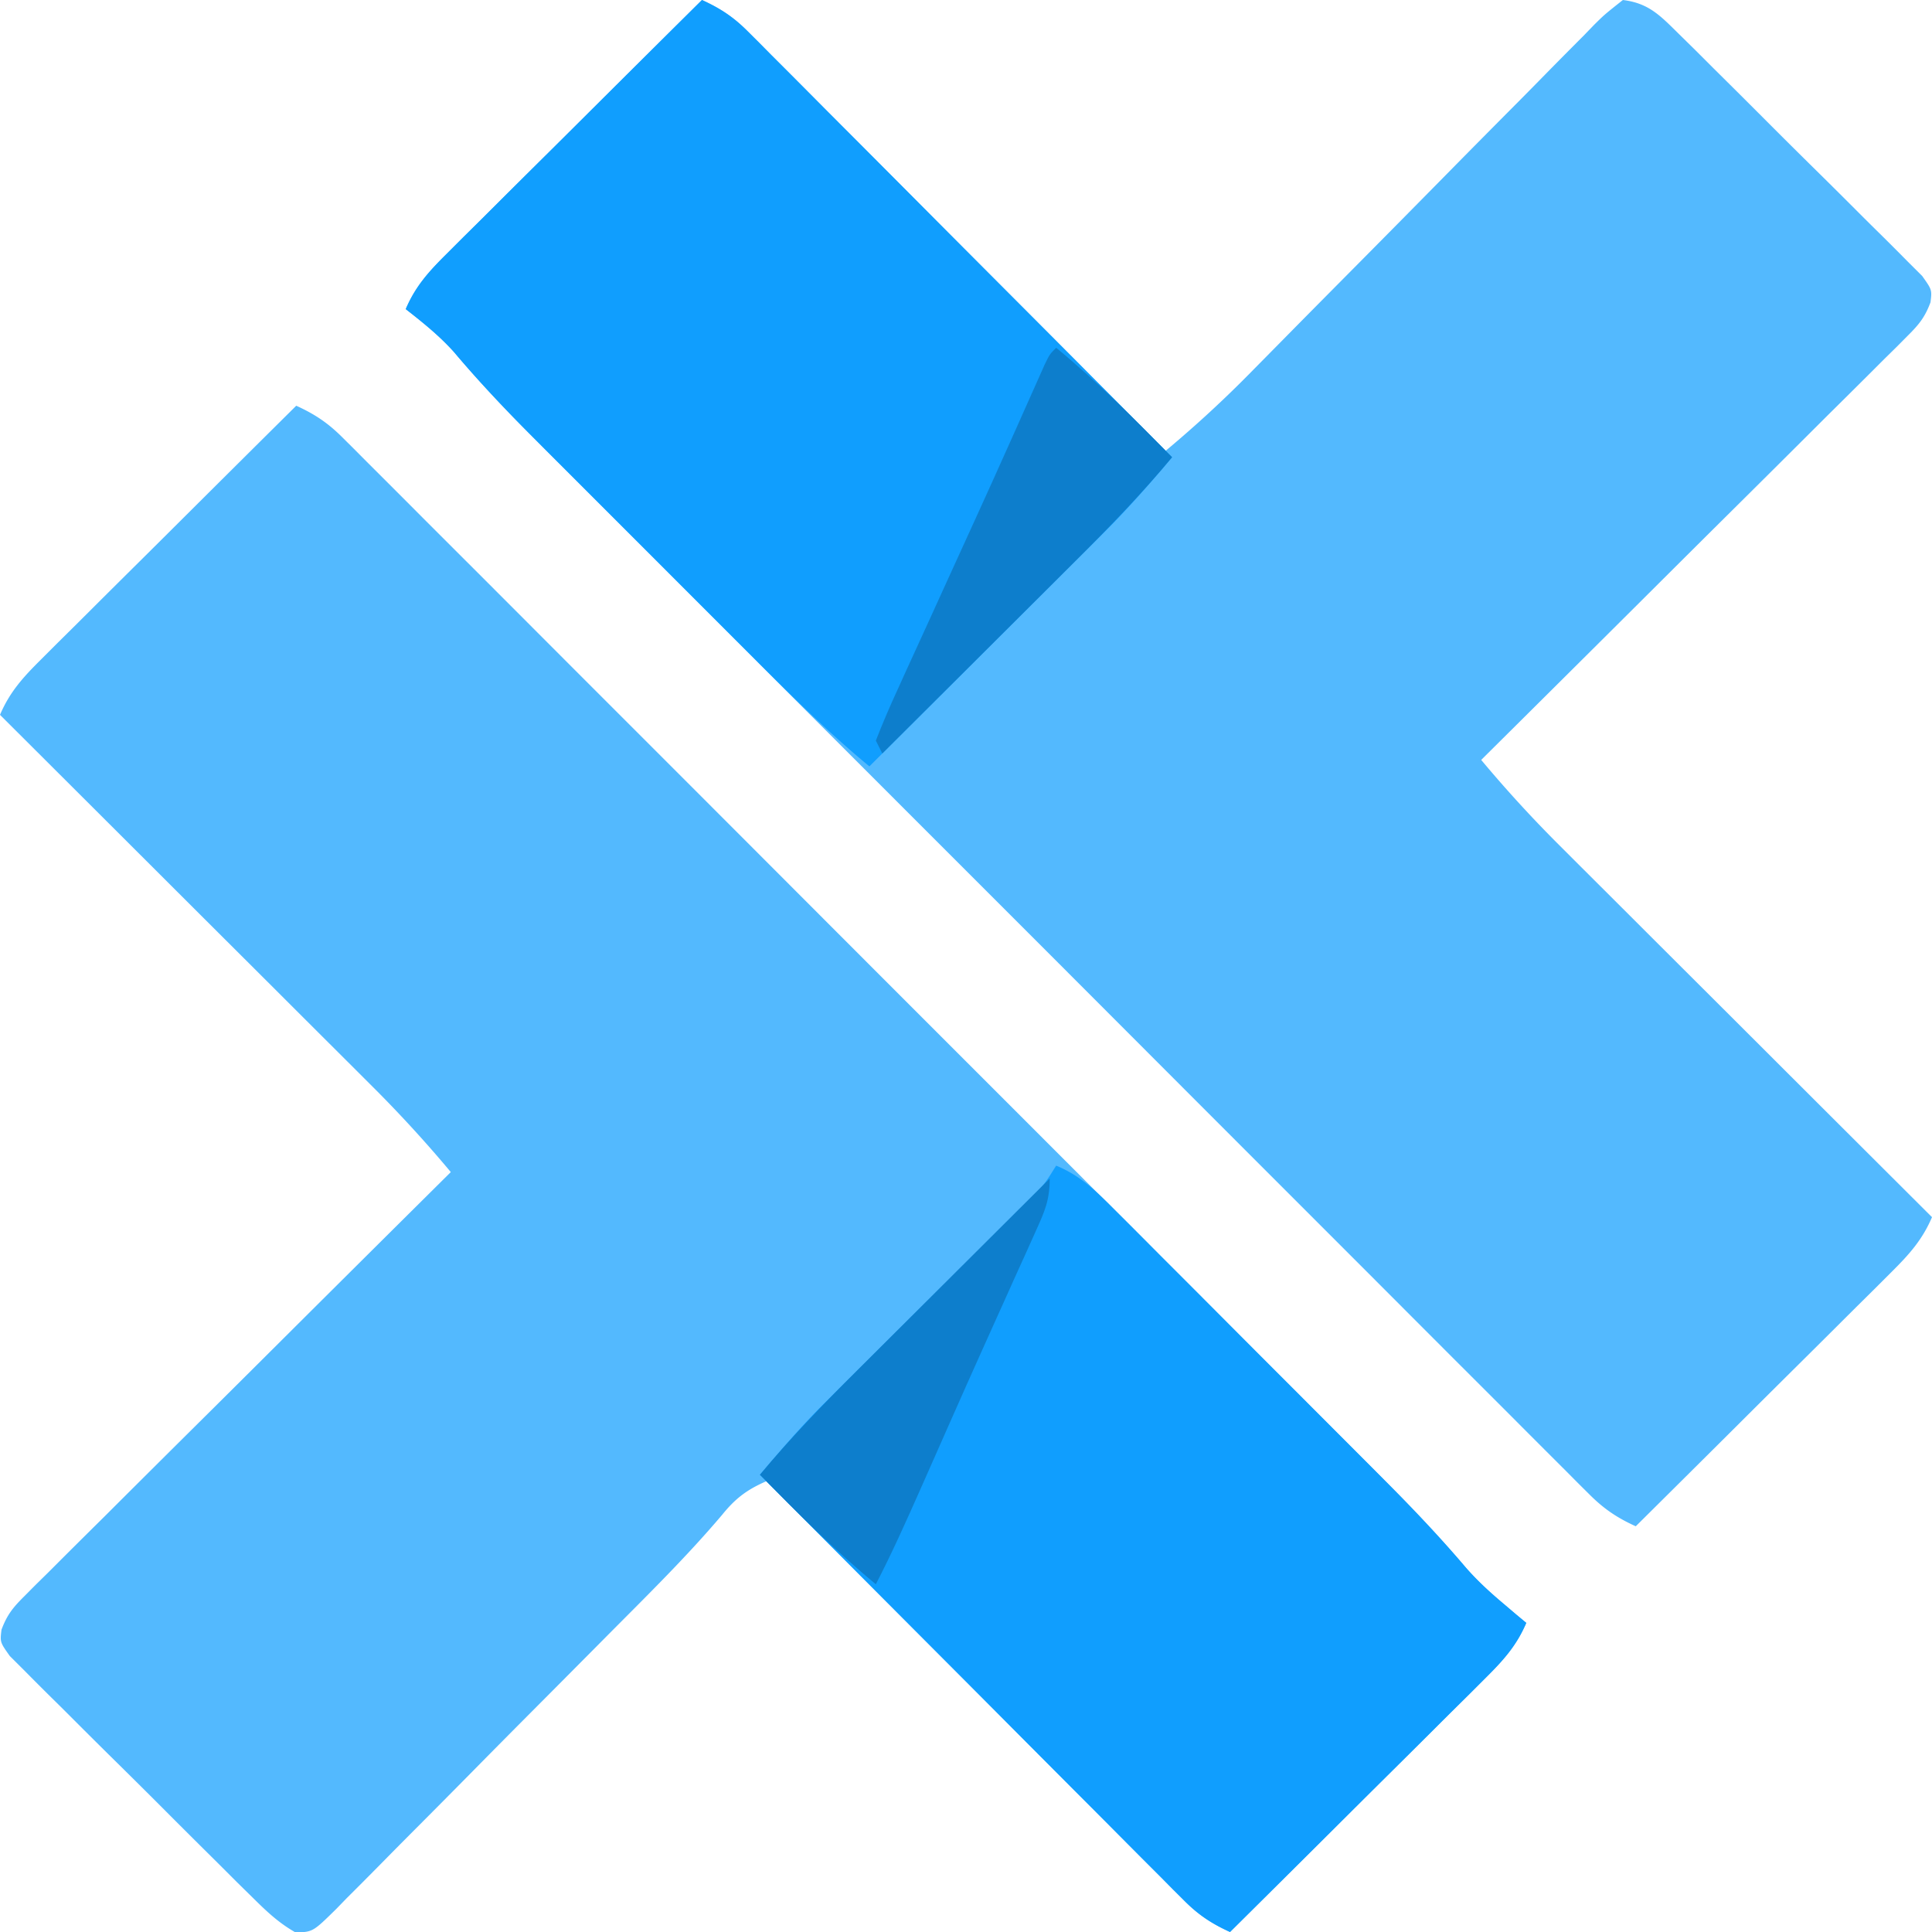 <svg xmlns="http://www.w3.org/2000/svg" width="300" height="300"><path d="M109 0c2.824 1.286 4.876 2.627 7.063 4.822l1.75 1.742 1.883 1.905 2.012 2.01c2.19 2.193 4.374 4.392 6.558 6.591l4.556 4.565c3.996 4.004 7.986 8.014 11.975 12.025 4.072 4.092 8.15 8.179 12.226 12.266C165.021 53.945 173.013 61.97 181 70a182.23 182.23 0 0013.606-12.572c.619-.627 1.238-1.253 1.875-1.9 1.331-1.347 2.66-2.696 3.99-4.045 2.825-2.868 5.66-5.726 8.494-8.585a5898.89 5898.89 0 0015.774-15.96c3.66-3.72 7.333-7.427 11.014-11.127 1.4-1.411 2.795-2.827 4.185-4.248a855.333 855.333 0 015.844-5.897l1.737-1.796c1.617-1.6 1.617-1.6 4.481-3.87 3.926.476 5.738 2.348 8.509 5.09l2.678 2.63c.955.953 1.91 1.907 2.864 2.862l2.95 2.926c2.056 2.044 4.107 4.093 6.155 6.147 2.627 2.633 5.272 5.248 7.923 7.858 2.034 2.008 4.056 4.027 6.076 6.05.97.97 1.945 1.935 2.924 2.896a426.063 426.063 0 014.059 4.064l2.339 2.332C300 45 300 45 299.767 46.94c-.857 2.3-1.774 3.437-3.507 5.16l-1.763 1.777-1.945 1.911-2.04 2.041a1964.95 1964.95 0 01-6.703 6.655 6448.39 6448.39 0 01-16.863 16.776c-4.162 4.13-8.314 8.27-12.467 12.408A18161.717 18161.717 0 01230 118a198.36 198.36 0 0012.556 13.67l1.894 1.894c2.043 2.042 4.09 4.081 6.136 6.12l4.279 4.274c3.736 3.733 7.475 7.462 11.215 11.19 3.823 3.813 7.643 7.629 11.463 11.444 7.483 7.472 14.969 14.941 22.457 22.408-1.507 3.532-3.554 5.796-6.266 8.493l-2.67 2.669-2.884 2.854c-.984.98-1.968 1.96-2.951 2.942a3884.099 3884.099 0 01-7.763 7.713c-2.645 2.625-5.284 5.254-7.923 7.884A10934.255 10934.255 0 01254 237c-2.887-1.308-4.953-2.703-7.19-4.941l-1.848-1.834c-.99-.999-.99-.999-2.002-2.017l-2.148-2.142c-2.38-2.375-4.754-4.757-7.128-7.139l-5.11-5.104c-4.151-4.147-8.298-8.299-12.442-12.453-4.83-4.84-9.666-9.676-14.502-14.511-8.633-8.633-17.262-17.27-25.888-25.911a40329.5 40329.5 0 00-25.093-25.114l-1.56-1.56-1.557-1.556c-9.534-9.534-19.065-19.07-28.595-28.61l-10.095-10.1c-4.539-4.539-9.075-9.081-13.61-13.626a6722.166 6722.166 0 00-4.988-4.992c-2.277-2.276-4.55-4.556-6.823-6.836l-1.982-1.977c-3.78-3.8-7.363-7.712-10.833-11.8C68.284 52.207 65.727 50.128 63 48c1.507-3.532 3.554-5.796 6.266-8.493l2.67-2.669 2.884-2.854c.984-.98 1.968-1.96 2.951-2.942 2.583-2.576 5.173-5.145 7.763-7.713 2.645-2.625 5.284-5.254 7.923-7.884C98.632 10.291 103.814 5.144 109 0zM46 63c2.87 1.303 4.934 2.684 7.159 4.91l1.826 1.813 1.979 1.993 2.123 2.117c2.353 2.347 4.7 4.702 7.045 7.056l5.051 5.046c4.104 4.099 8.202 8.202 12.298 12.307 4.775 4.785 9.554 9.565 14.334 14.344a41129.83 41129.83 0 0125.589 25.612 39400.44 39400.44 0 0026.343 26.364l1.54 1.539a78226.76 78226.76 0 0128.263 28.278l9.978 9.983c4.487 4.487 8.97 8.977 13.452 13.469l4.93 4.934c2.251 2.25 4.499 4.503 6.745 6.757l1.958 1.953a214.87 214.87 0 0110.876 11.812c1.842 2.088 3.82 3.921 5.948 5.713l2.06 1.75L237 252c-1.507 3.532-3.554 5.796-6.266 8.493l-2.67 2.669-2.884 2.854c-.984.98-1.968 1.96-2.951 2.942a3884.099 3884.099 0 01-7.763 7.713c-2.645 2.625-5.284 5.254-7.923 7.884A10934.255 10934.255 0 01191 300c-2.824-1.286-4.876-2.627-7.063-4.822l-1.75-1.742-1.883-1.905-2.012-2.01c-2.19-2.193-4.374-4.392-6.558-6.591l-4.556-4.565a9365.158 9365.158 0 01-11.975-12.025c-4.072-4.092-8.15-8.179-12.226-12.266A26373.57 26373.57 0 01119 230c-3.049 1.335-4.81 2.675-6.896 5.254-5.566 6.567-11.712 12.58-17.772 18.687l-1.971 1.988a8382.459 8382.459 0 01-10.304 10.364 2538.58 2538.58 0 00-8.505 8.587c-3.427 3.476-6.866 6.94-10.314 10.395a852.883 852.883 0 00-3.917 3.963 729.304 729.304 0 01-5.47 5.495l-1.623 1.673c-3.63 3.57-3.63 3.57-6.312 3.679-2.527-1.43-4.358-3.13-6.425-5.174l-2.678-2.63-2.864-2.863-2.95-2.926a1848.206 1848.206 0 01-6.155-6.147 1268.458 1268.458 0 00-7.923-7.858 1176.463 1176.463 0 01-6.076-6.05c-.97-.97-1.945-1.935-2.924-2.896a426.063 426.063 0 01-4.059-4.064l-2.339-2.332C0 255 0 255 .233 253.06c.857-2.3 1.774-3.437 3.507-5.16l1.763-1.777 1.945-1.911 2.04-2.041a1964.95 1964.95 0 016.703-6.655 6448.39 6448.39 0 0116.863-16.776c4.162-4.13 8.314-8.27 12.467-12.408C53.673 198.213 61.833 190.104 70 182a198.36 198.36 0 00-12.556-13.67l-1.894-1.894c-2.043-2.042-4.09-4.081-6.136-6.12l-4.279-4.274c-3.736-3.733-7.475-7.462-11.215-11.19-3.823-3.813-7.643-7.629-11.463-11.444A45637.364 45637.364 0 000 111c1.507-3.532 3.554-5.796 6.266-8.493l2.67-2.669 2.884-2.854c.984-.98 1.968-1.96 2.951-2.942 2.583-2.576 5.173-5.145 7.763-7.713 2.645-2.625 5.284-5.254 7.923-7.884C35.632 73.291 40.814 68.144 46 63z" fill="#53B9FE"/><path d="M164 181c3.89 1.595 6.35 4.103 9.3 7.057l1.564 1.558c1.702 1.7 3.398 3.405 5.093 5.112a4444.788 4444.788 0 0111.031 11.056c3.17 3.185 6.345 6.365 9.522 9.541 2.457 2.457 4.91 4.917 7.364 7.377 1.168 1.172 2.338 2.343 3.508 3.514 5.597 5.605 11.162 11.197 16.283 17.25 1.77 2.036 3.71 3.799 5.773 5.535l2.058 1.75L237 252c-1.507 3.532-3.554 5.796-6.266 8.493l-2.67 2.669-2.884 2.854c-.984.98-1.968 1.96-2.951 2.942a3884.099 3884.099 0 01-7.763 7.713c-2.645 2.625-5.284 5.254-7.923 7.884A10934.255 10934.255 0 01191 300c-2.844-1.293-4.899-2.65-7.1-4.86l-1.777-1.768-1.911-1.933-2.041-2.04c-2.223-2.225-4.44-4.456-6.655-6.688l-4.624-4.632a9645.047 9645.047 0 01-12.152-12.202c-4.133-4.153-8.27-8.3-12.408-12.447A27162.041 27162.041 0 01118 229c3.266-3.868 6.54-7.667 10.138-11.235l2.284-2.275 2.406-2.38 2.516-2.505c2.633-2.62 5.269-5.238 7.906-7.855 3.487-3.46 6.971-6.925 10.453-10.39l2.43-2.406 2.247-2.236 1.977-1.962c1.831-1.861 1.831-1.861 3.643-4.756zM109 0c2.844 1.293 4.899 2.65 7.1 4.86l1.777 1.768 1.911 1.933 2.041 2.04c2.223 2.225 4.44 4.456 6.655 6.688l4.624 4.632c4.055 4.063 8.105 8.132 12.152 12.202 4.133 4.153 8.27 8.3 12.408 12.447C165.784 54.708 173.894 62.852 182 71c-3.36 3.985-6.75 7.875-10.445 11.558l-2.486 2.486-2.624 2.608-2.732 2.728c-2.375 2.37-4.752 4.74-7.131 7.107-2.435 2.425-4.868 4.853-7.3 7.28-4.759 4.747-9.52 9.491-14.282 14.233-6.675-5.487-12.716-11.57-18.813-17.68l-3.417-3.414a7786.898 7786.898 0 01-7.13-7.136 6663.776 6663.776 0 00-9.088-9.084c-2.35-2.347-4.7-4.697-7.047-7.047a3509.6 3509.6 0 00-3.349-3.346c-5.414-5.406-10.782-10.802-15.704-16.67C68.197 52.102 65.662 50.078 63 48c1.507-3.532 3.554-5.796 6.266-8.493l2.67-2.669 2.884-2.854c.984-.98 1.968-1.96 2.951-2.942 2.583-2.576 5.173-5.145 7.763-7.713 2.645-2.625 5.284-5.254 7.923-7.884C98.632 10.291 103.814 5.144 109 0z" fill="#109EFE"/><path d="M164 54c6.41 5.271 12.186 11.091 18 17-4.751 5.717-9.846 10.977-15.117 16.215l-2.598 2.593c-2.717 2.712-5.439 5.42-8.16 8.13l-5.555 5.54c-4.52 4.51-9.044 9.017-13.57 13.522l-1-2c1.095-2.809 2.26-5.51 3.523-8.242l1.15-2.538c1.227-2.702 2.464-5.399 3.702-8.095l2.387-5.246c1.594-3.507 3.194-7.011 4.796-10.515 1.687-3.697 3.358-7.401 5.017-11.111l1.254-2.801c.792-1.775 1.584-3.55 2.373-5.327l1.07-2.395.941-2.116C163 55 163 55 164 54zM163 183c0 3.417-.802 5.148-2.203 8.25l-1.455 3.245L157.75 198l-2.45 5.45c-.854 1.9-1.71 3.798-2.567 5.696-1.714 3.805-3.408 7.62-5.096 11.436l-.819 1.85c-1.3 2.936-2.598 5.872-3.895 8.808-2.207 4.976-4.418 9.926-6.923 14.76-6.41-5.271-12.186-11.091-18-17 4.751-5.717 9.846-10.977 15.117-16.215l2.598-2.593c2.717-2.712 5.439-5.42 8.16-8.13l5.555-5.54c4.52-4.51 9.044-9.017 13.57-13.522z" fill="#0D7ECC"/></svg>